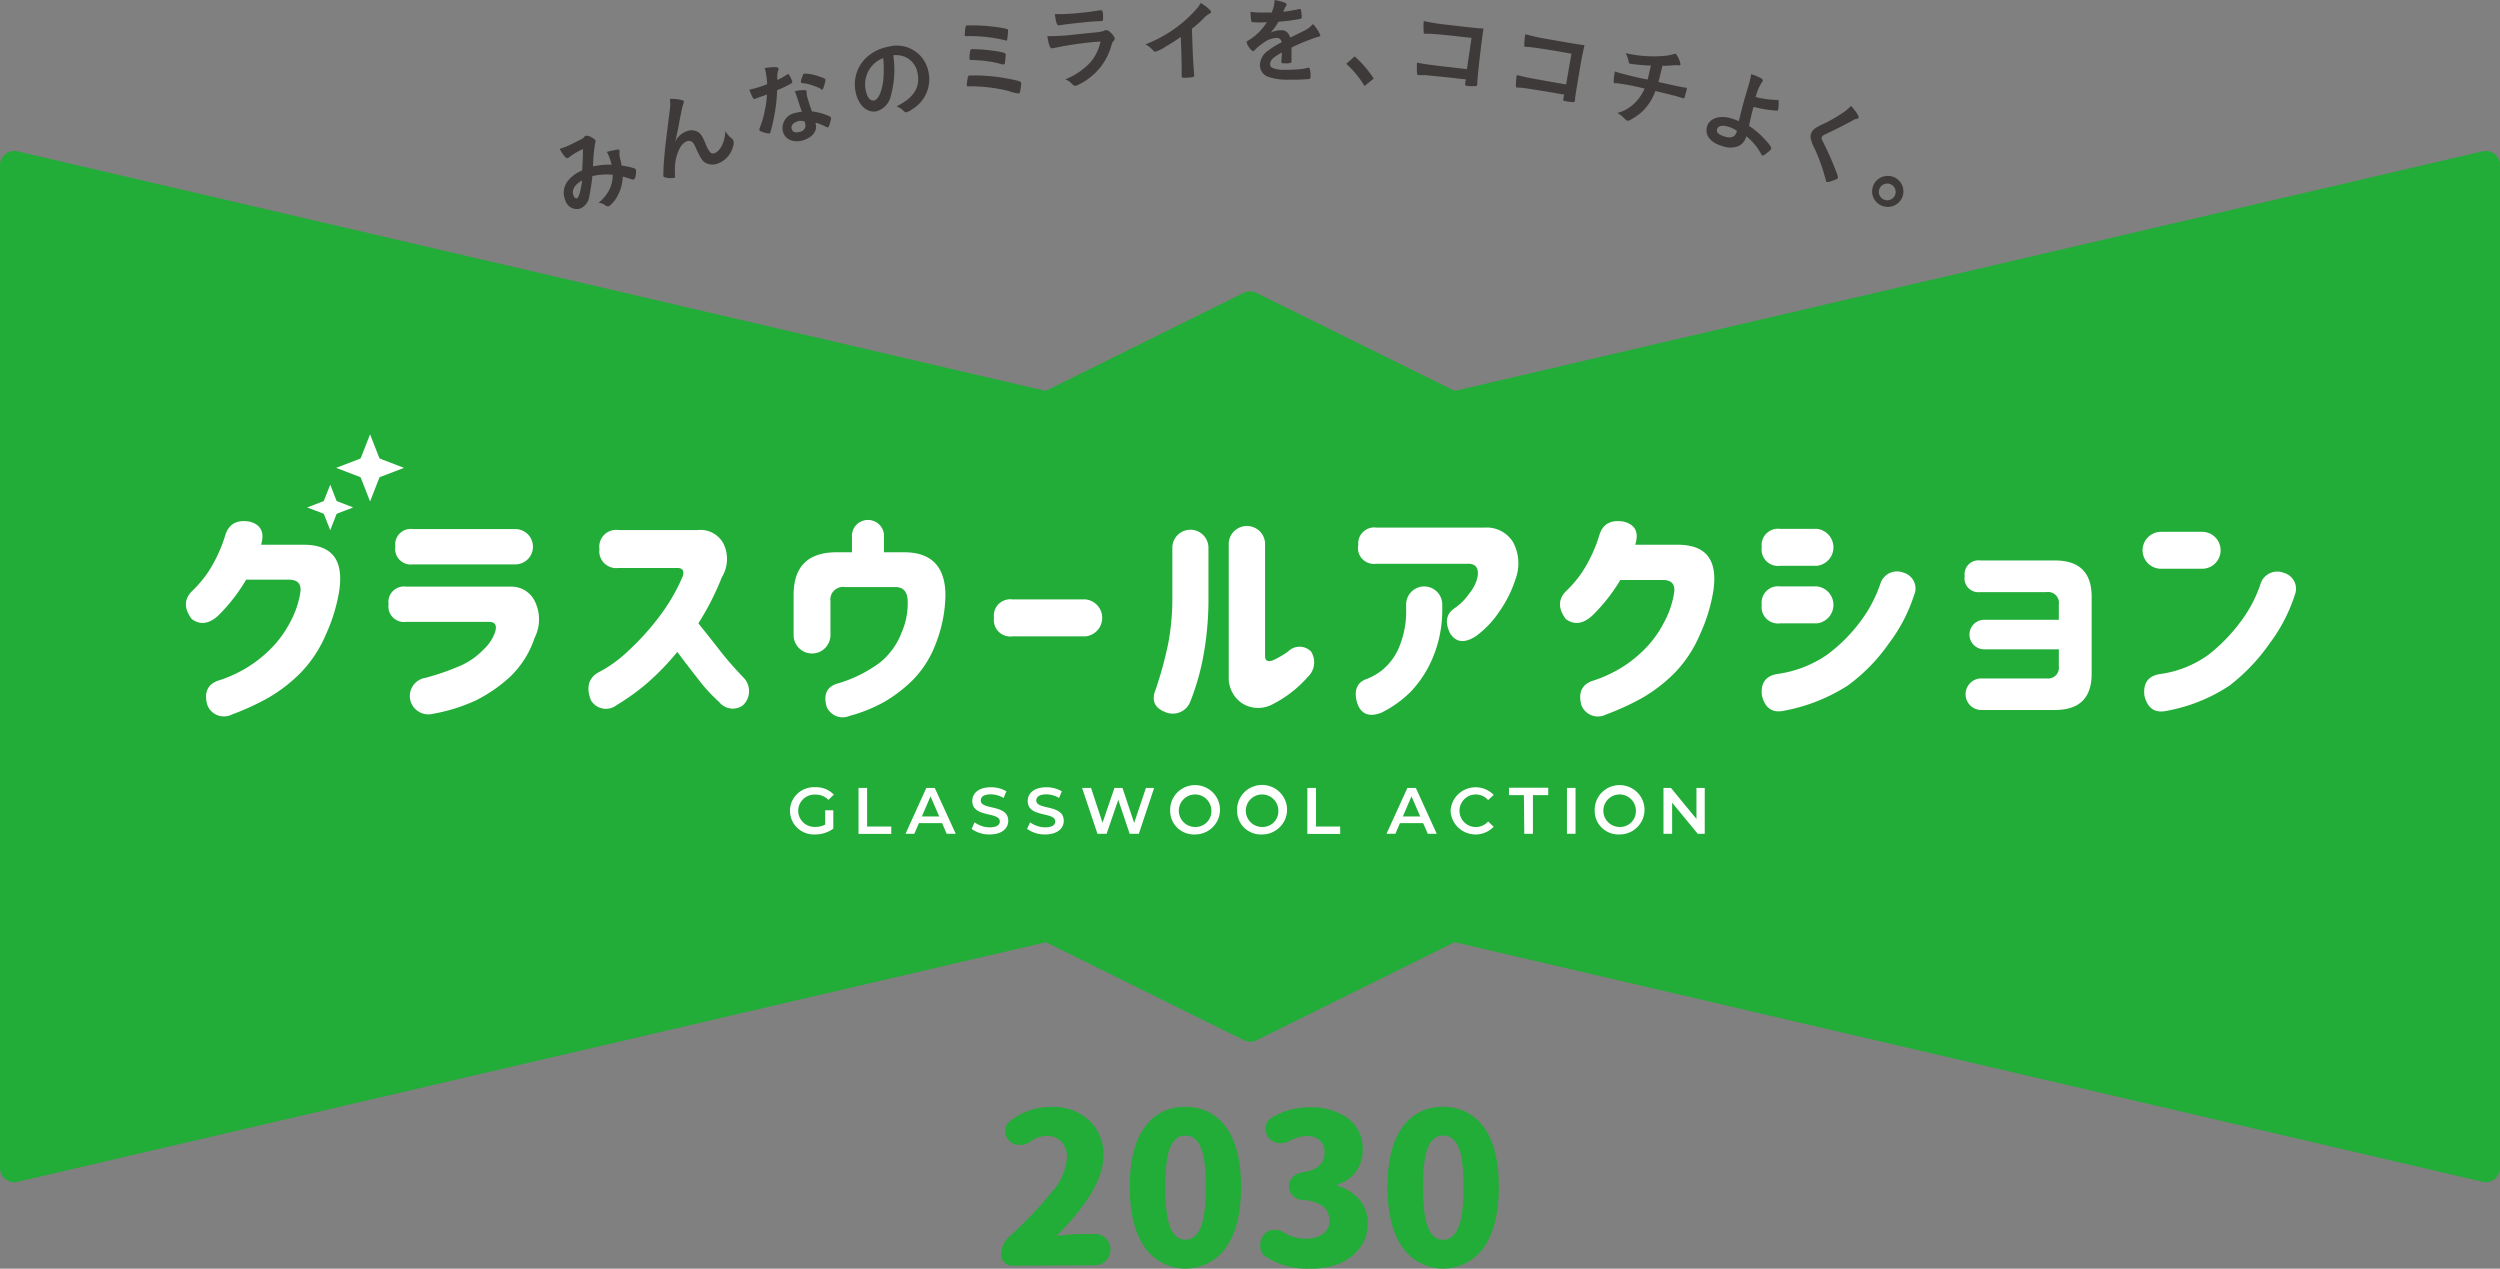 <svg xmlns="http://www.w3.org/2000/svg" width="670" height="340" viewBox="0 0 670 340">
  <rect x="0" y="0" width="670" height="340" fill="#808080" stroke="none"/>
  <g id="main04" transform="translate(-7413 -975)">
    <path id="パス_2868" data-name="パス 2868" d="M666.162,296.807a3.37,3.37,0,0,1-.88-.119l-275.445-64.2L336.779,258.76a3.852,3.852,0,0,1-3.419,0L280.3,232.492,4.7,296.708A3.747,3.747,0,0,1,1.459,296,3.748,3.748,0,0,1,0,293.026V24.223a3.818,3.818,0,0,1,4.7-3.682l275.525,64.2,53.058-26.269a3.852,3.852,0,0,1,3.419,0l53.138,26.269,275.445-64.2a3.848,3.848,0,0,1,3.259.713A3.807,3.807,0,0,1,670,24.223V293.006a3.84,3.84,0,0,1-3.839,3.8Z" transform="translate(7413 995.02)" fill="#22ac38"/>
    <path id="パス_2869" data-name="パス 2869" d="M45.072,76.884H56.427c7.6,0,10.8,3.959,9.6,12.293a45.73,45.73,0,0,1-3.638,11.877,33.47,33.47,0,0,1-6.957,10.393,41.774,41.774,0,0,1-8.556,6.533,68.051,68.051,0,0,1-9.556,4.375,4.78,4.78,0,0,1-3.909.229,4.714,4.714,0,0,1-2.748-2.763q-1.359-4.909,2.759-6.473a34.68,34.68,0,0,0,5.518-2.237,32.953,32.953,0,0,0,7.5-5.186,28.939,28.939,0,0,0,6.3-8.057,24.641,24.641,0,0,0,2.859-8.255c.3-2.2-.68-3.326-2.959-3.365H41.073a47.428,47.428,0,0,1-7.4,9.541Q29.9,99.313,26.5,96.8q-3.159-4.177,0-7.423a31.755,31.755,0,0,0,4.238-4.949,38.844,38.844,0,0,0,4.678-9.9q1.359-4.771,6.657-3.821Q46.551,71.935,45.072,76.884Z" transform="translate(7437.899 1044.107)" fill="#fff"/>
    <path id="パス_2870" data-name="パス 2870" d="M52.112,91.764a4.112,4.112,0,0,1,1.18-3.523,4.2,4.2,0,0,1,3.558-1.168H84.838A6.962,6.962,0,0,1,91.4,91.19a10.968,10.968,0,0,1-.16,9.64,25.465,25.465,0,0,1-6.777,10.61,40.2,40.2,0,0,1-8.856,6.077,46.491,46.491,0,0,1-11.535,3.623,5.01,5.01,0,0,1-4.94-1.419,4.893,4.893,0,0,1-1.035-4.989,4.967,4.967,0,0,1,3.976-3.232,66.141,66.141,0,0,0,9.856-3.484,19.978,19.978,0,0,0,5.858-4.315A11.17,11.17,0,0,0,80.7,99.128c.48-1.7,0-2.554-1.6-2.613H56.85a4.2,4.2,0,0,1-3.558-1.168,4.112,4.112,0,0,1-1.18-3.523Zm1.819-15.421a4.112,4.112,0,0,1,1.18-3.523,4.2,4.2,0,0,1,3.558-1.168H86.078a4.731,4.731,0,1,1,0,9.462H58.649a4.223,4.223,0,0,1-3.571-1.21,4.131,4.131,0,0,1-1.147-3.561Z" transform="translate(7465.024 1045.143)" fill="#fff"/>
    <path id="パス_2871" data-name="パス 2871" d="M81.828,76.85a4.447,4.447,0,0,1,1.277-3.8,4.546,4.546,0,0,1,3.841-1.264h21.211a6.953,6.953,0,0,1,6.937,3.7,9.421,9.421,0,0,1-.48,8.987,72.316,72.316,0,0,1-6.277,12.313c2,2.494,4,5.008,6,7.582a91.921,91.921,0,0,0,6.157,7.008,5.209,5.209,0,0,1-.2,7.364,4.628,4.628,0,0,1-6.4-.891,42.425,42.425,0,0,1-5.2-5.582c-2-2.554-4-5.147-6-7.819a69.587,69.587,0,0,1-8,8.294,59.815,59.815,0,0,1-8.237,5.939,4.664,4.664,0,0,1-6.917-1.287c-1.279-3.326-.7-5.78,1.779-7.344a34.279,34.279,0,0,0,8.117-5.78,69.226,69.226,0,0,0,8.357-9.2,50.519,50.519,0,0,0,6.337-10.848c.48-1.524,0-2.276-1.459-2.276H86.946a4.566,4.566,0,0,1-3.841-1.279,4.466,4.466,0,0,1-1.277-3.808Z" transform="translate(7491.825 1045.27)" fill="#fff"/>
    <path id="パス_2872" data-name="パス 2872" d="M122.023,79.057V74.94a4.244,4.244,0,0,1,2.055-3.927,4.335,4.335,0,0,1,4.466,0A4.244,4.244,0,0,1,130.6,74.94v4.117h5.458c7.337,0,11.015,3.959,11.015,11.541a36.995,36.995,0,0,1-2.559,12.887,27.892,27.892,0,0,1-6.157,9.779A38.42,38.42,0,0,1,130.6,119.2a39.728,39.728,0,0,1-9.156,3.682,4.7,4.7,0,0,1-6.157-2.3c-1.02-3.385,0-5.483,2.819-6.335a35.864,35.864,0,0,0,11.5-5.7,19.088,19.088,0,0,0,5.7-7.918,19.627,19.627,0,0,0,1.659-8.294c0-2.613-1.1-3.959-3.319-3.959H120.1a3.419,3.419,0,0,0-2.876.953,3.345,3.345,0,0,0-.962,2.848v9.066a4.938,4.938,0,0,1-9.876,0V90.479c0-7.621,3.858-11.422,11.535-11.422Z" transform="translate(7519.301 1043.954)" fill="#fff"/>
    <path id="パス_2873" data-name="パス 2873" d="M133.272,86.121a4.348,4.348,0,0,1,1.25-3.711,4.445,4.445,0,0,1,3.748-1.237h19.592a4.983,4.983,0,0,1,0,9.9H138.27a4.445,4.445,0,0,1-3.748-1.237,4.349,4.349,0,0,1-1.25-3.711Z" transform="translate(7546.117 1054.469)" fill="#fff"/>
    <path id="パス_2874" data-name="パス 2874" d="M155.214,114.934a102.859,102.859,0,0,0,3.379-12.471,65.566,65.566,0,0,0,1.06-12.154V77.046a4.838,4.838,0,0,1,9.676,0V90.309a83.8,83.8,0,0,1-1.579,16.866,64.468,64.468,0,0,1-3.3,11.125,4.971,4.971,0,0,1-2.726,2.806,5.043,5.043,0,0,1-3.932-.014C154.834,119.962,153.975,117.923,155.214,114.934Zm40.763-3.306a31.423,31.423,0,0,1-9.476,7.364,8.065,8.065,0,0,1-8.137-.257,8.17,8.17,0,0,1-3.6-7.107V76.353a4.817,4.817,0,0,1,2.339-4.439,4.919,4.919,0,0,1,5.057,0,4.817,4.817,0,0,1,2.339,4.439v29.693c0,1.307.78,1.683,2.179,1.128a24.4,24.4,0,0,0,4-2.336,4.328,4.328,0,0,1,6.137,0,5.346,5.346,0,0,1-.84,6.79Z" transform="translate(7567.536 1044.757)" fill="#fff"/>
    <path id="パス_2875" data-name="パス 2875" d="M184.251,112.172a15.5,15.5,0,0,0,4.7-2.633,15.848,15.848,0,0,0,4.3-5.76,25.316,25.316,0,0,0,2-10.63V92.059a4.838,4.838,0,0,1,9.676,0v1.465a32.935,32.935,0,0,1-2.679,13.124,30.079,30.079,0,0,1-5.678,8.69,29.639,29.639,0,0,1-8,5.741c-3.259,1.227-5.378.376-6.417-2.534C181.212,115.339,181.912,113.221,184.251,112.172Zm-1.8-35.909a4.231,4.231,0,0,1,1.222-3.615,4.325,4.325,0,0,1,3.656-1.2h28.908a8.279,8.279,0,0,1,7.7,3.959,12.007,12.007,0,0,1,.78,9.4,32.77,32.77,0,0,1-4.658,9.383,25.507,25.507,0,0,1-6.117,6.354q-4.558,2.969-6.917-.772c-1.419-2.87-1.06-5.068,1.02-6.592a15.577,15.577,0,0,0,4.2-4.177,10.191,10.191,0,0,0,2.179-4.553c.3-2.3-.62-3.385-2.759-3.306H187.25a4.325,4.325,0,0,1-3.656-1.2,4.23,4.23,0,0,1-1.222-3.615Z" transform="translate(7594.596 1044.947)" fill="#fff"/>
    <path id="パス_2876" data-name="パス 2876" d="M229.287,76.884h11.335c7.617,0,10.815,3.959,9.616,12.293a45.083,45.083,0,0,1-3.658,11.877,33.429,33.429,0,0,1-6.937,10.393,41.773,41.773,0,0,1-8.556,6.533,69.115,69.115,0,0,1-9.556,4.375,4.78,4.78,0,0,1-3.888.259,4.716,4.716,0,0,1-2.769-2.714q-1.34-4.909,2.759-6.473a33.893,33.893,0,0,0,5.5-2.237,32.112,32.112,0,0,0,7.5-5.186,28.639,28.639,0,0,0,6.237-8.057,24.64,24.64,0,0,0,2.859-8.255c.3-2.2-.68-3.326-2.959-3.365H225.308a47.436,47.436,0,0,1-7.437,9.462q-3.778,3.524-7.177,1.01-3.139-4.177,0-7.423a31.755,31.755,0,0,0,4.238-4.949,38.844,38.844,0,0,0,4.678-9.9q1.319-4.771,6.657-3.821Q230.866,71.935,229.287,76.884Z" transform="translate(7621.95 1044.107)" fill="#fff"/>
    <path id="パス_2877" data-name="パス 2877" d="M277,89.438a43.4,43.4,0,0,1-6.7,12.847,47.842,47.842,0,0,1-11.015,11.3,47.774,47.774,0,0,1-17.393,6.829c-2.939.534-4.818-.812-5.638-4.078-.42-3.326.94-5.285,4.1-5.82a30.805,30.805,0,0,0,13.334-5.147,42.552,42.552,0,0,0,8.8-8.73,35.968,35.968,0,0,0,5.558-10.492,4.629,4.629,0,0,1,2.464-2.7,4.7,4.7,0,0,1,3.674-.091,4.446,4.446,0,0,1,2.816,2.4,4.375,4.375,0,0,1,0,3.678Zm-40.8-12.867a4.348,4.348,0,0,1,1.25-3.711,4.445,4.445,0,0,1,3.748-1.237h9.8a4.983,4.983,0,0,1,0,9.9h-9.8a4.445,4.445,0,0,1-3.748-1.237A4.348,4.348,0,0,1,236.192,76.571Zm0,15.421a4.348,4.348,0,0,1,1.25-3.711,4.445,4.445,0,0,1,3.748-1.237h9.8a4.983,4.983,0,0,1,0,9.9h-9.8a4.445,4.445,0,0,1-3.748-1.237A4.348,4.348,0,0,1,236.192,91.991Z" transform="translate(7648.951 1045.114)" fill="#fff"/>
    <path id="パス_2878" data-name="パス 2878" d="M263.405,80.094a3.679,3.679,0,0,1,1.05-3.142,3.761,3.761,0,0,1,3.168-1.055h19.992q9.8,0,9.816,9.72v20.627q0,9.72-9.816,9.72H267.624a4.234,4.234,0,0,1,0-8.453h17.753a2.916,2.916,0,0,0,2.435-.815,2.853,2.853,0,0,0,.823-2.411V99.712H268.643a3.959,3.959,0,1,1,0-7.918h19.992V87.6a2.853,2.853,0,0,0-.829-2.42,2.917,2.917,0,0,0-2.449-.806H267.6a3.761,3.761,0,0,1-3.191-1.087,3.678,3.678,0,0,1-1.007-3.189Z" transform="translate(7676.134 1049.31)" fill="#fff"/>
    <path id="パス_2879" data-name="パス 2879" d="M292.2,72h11.015a4.949,4.949,0,1,1,0,9.9H292.2a4.949,4.949,0,1,1,0-9.9ZM328,89.064a43.89,43.89,0,0,1-6.7,12.847,50.726,50.726,0,0,1-10.755,11.3,45.115,45.115,0,0,1-17.153,6.829c-2.939.534-4.818-.812-5.638-4.078-.42-3.326.94-5.285,4-5.82A28.79,28.79,0,0,0,304.833,105a45.737,45.737,0,0,0,8.556-8.73,35.511,35.511,0,0,0,5.538-10.492,4.649,4.649,0,0,1,2.475-2.7,4.721,4.721,0,0,1,3.682-.09,4.467,4.467,0,0,1,2.849,2.36,4.395,4.395,0,0,1,.07,3.677Z" transform="translate(7699.96 1045.527)" fill="#fff"/>
    <path id="パス_2880" data-name="パス 2880" d="M41.18,69.875,47.357,67.5v4.731Z" transform="translate(7454.146 1041.119)" fill="#fff"/>
    <path id="パス_2881" data-name="パス 2881" d="M50.427,69.875,44.27,67.5v4.731Z" transform="translate(7457.233 1041.119)" fill="#fff"/>
    <path id="パス_2882" data-name="パス 2882" d="M45.469,74.8l-2.4-6.1h4.778Z" transform="translate(7456.034 1042.295)" fill="#fff"/>
    <path id="パス_2883" data-name="パス 2883" d="M45.469,65.61l-2.4,6.117h4.778Z" transform="translate(7456.034 1039.268)" fill="#fff"/>
    <path id="パス_2884" data-name="パス 2884" d="M45.06,65.064l9.1-3.484v6.968Z" transform="translate(7458.022 1035.321)" fill="#fff"/>
    <path id="パス_2885" data-name="パス 2885" d="M58.706,65.064l-9.1-3.484v6.968Z" transform="translate(7462.568 1035.321)" fill="#fff"/>
    <path id="パス_2886" data-name="パス 2886" d="M51.369,72.347,47.85,63.34h7.037Z" transform="translate(7460.81 1037.045)" fill="#fff"/>
    <path id="パス_2887" data-name="パス 2887" d="M51.369,58.8,47.85,67.787h7.037Z" transform="translate(7460.81 1032.597)" fill="#fff"/>
    <path id="パス_2888" data-name="パス 2888" d="M115.335,112.761h2.179v4.909a8.05,8.05,0,0,1-4.858,1.564,6.414,6.414,0,0,1-5.837-3.056,6.281,6.281,0,0,1,0-6.538,6.414,6.414,0,0,1,5.837-3.056,6.511,6.511,0,0,1,5,1.98l-1.459,1.405a4.621,4.621,0,0,0-3.419-1.405,4.39,4.39,0,0,0-4.037,2.074,4.3,4.3,0,0,0,0,4.5,4.39,4.39,0,0,0,4.037,2.074,5.118,5.118,0,0,0,2.559-.633Z" transform="translate(7518.813 1079.395)" fill="#fff"/>
    <path id="パス_2889" data-name="パス 2889" d="M115.09,106.67h2.3v10.353h6.477V119H115.09Z" transform="translate(7527.994 1079.488)" fill="#fff"/>
    <path id="パス_2890" data-name="パス 2890" d="M131.186,116.112h-6.2l-1.239,2.851H121.39l5.578-12.293h2.259l5.618,12.293h-2.419Zm-.76-1.782-2.339-5.384-2.319,5.384Z" transform="translate(7534.289 1079.488)" fill="#fff"/>
    <path id="パス_2891" data-name="パス 2891" d="M130.25,117.745l.8-1.762a6.962,6.962,0,0,0,4,1.346c2,0,2.759-.693,2.759-1.6,0-2.653-7.377-.911-7.377-5.464,0-1.98,1.6-3.682,5-3.682a8.058,8.058,0,0,1,4.138,1.089l-.74,1.782a6.908,6.908,0,0,0-3.419-.97c-2,0-2.7.732-2.7,1.663,0,2.613,7.357.911,7.357,5.424,0,1.98-1.6,3.662-5.018,3.662a8.052,8.052,0,0,1-4.8-1.485Z" transform="translate(7543.141 1079.4)" fill="#fff"/>
    <path id="パス_2892" data-name="パス 2892" d="M137.69,117.745l.8-1.762a7.022,7.022,0,0,0,4,1.346c2,0,2.739-.693,2.739-1.6,0-2.653-7.377-.911-7.377-5.464,0-1.98,1.6-3.682,5-3.682a8.058,8.058,0,0,1,4.138,1.089l-.74,1.782a6.807,6.807,0,0,0-3.419-.97c-1.9,0-2.679.732-2.679,1.663,0,2.613,7.357.911,7.357,5.424,0,1.98-1.619,3.662-5.018,3.662a8.051,8.051,0,0,1-4.8-1.485Z" transform="translate(7550.575 1079.4)" fill="#fff"/>
    <path id="パス_2893" data-name="パス 2893" d="M164.372,106.67l-4.1,12.293h-2.459l-3.059-9.106-3.119,9.106h-2.459L145.06,106.67h2.4l3.079,9.343,3.2-9.343h2.139l3.139,9.383,3.159-9.383Z" transform="translate(7557.939 1079.488)" fill="#fff"/>
    <path id="パス_2894" data-name="パス 2894" d="M156.873,113.179a6.606,6.606,0,0,1,3.922-6.3,6.727,6.727,0,0,1,7.369,1.251,6.566,6.566,0,0,1,1.578,7.236,6.677,6.677,0,0,1-6.191,4.15,6.394,6.394,0,0,1-4.718-1.742,6.265,6.265,0,0,1-1.959-4.593Zm11.035,0a4.358,4.358,0,1,0-4.358,4.335,4.261,4.261,0,0,0,3.126-1.234,4.175,4.175,0,0,0,1.232-3.1Z" transform="translate(7569.736 1079.116)" fill="#fff"/>
    <path id="パス_2895" data-name="パス 2895" d="M165.843,113.2a6.625,6.625,0,0,1,3.92-6.334,6.747,6.747,0,0,1,7.4,1.242,6.585,6.585,0,0,1,1.592,7.26,6.7,6.7,0,0,1-6.211,4.167,6.394,6.394,0,0,1-4.731-1.734,6.265,6.265,0,0,1-1.966-4.6Zm11.055,0a4.358,4.358,0,1,0-4.358,4.335,4.261,4.261,0,0,0,3.126-1.234,4.175,4.175,0,0,0,1.232-3.1Z" transform="translate(7578.698 1079.096)" fill="#fff"/>
    <path id="パス_2896" data-name="パス 2896" d="M175.26,106.67h2.319v10.353h6.477V119h-8.8Z" transform="translate(7588.114 1079.488)" fill="#fff"/>
    <path id="パス_2897" data-name="パス 2897" d="M195.686,116.112h-6.217l-1.219,2.851H185.87l5.6-12.293h2.259l5.6,12.293h-2.4Zm-.78-1.782-2.339-5.384-2.319,5.384Z" transform="translate(7598.715 1079.488)" fill="#fff"/>
    <path id="パス_2898" data-name="パス 2898" d="M194.46,112.889A6.658,6.658,0,0,1,198.826,107a6.764,6.764,0,0,1,7.189,1.629l-1.5,1.386a4.368,4.368,0,1,0-5.314,6.739,4.408,4.408,0,0,0,5.314-1l1.5,1.405a6.744,6.744,0,0,1-7.208,1.653,6.638,6.638,0,0,1-4.347-5.929Z" transform="translate(7607.297 1079.406)" fill="#fff"/>
    <path id="パス_2899" data-name="パス 2899" d="M206.288,108.63h-4v-1.98h10.516v1.98h-4.1v10.353h-2.319Z" transform="translate(7615.121 1079.469)" fill="#fff"/>
    <path id="パス_2900" data-name="パス 2900" d="M210.06,106.67h2.3v12.293h-2.3Z" transform="translate(7622.885 1079.488)" fill="#fff"/>
    <path id="パス_2901" data-name="パス 2901" d="M213.783,113.179a6.606,6.606,0,0,1,3.922-6.3,6.727,6.727,0,0,1,7.369,1.251,6.566,6.566,0,0,1,1.578,7.236,6.677,6.677,0,0,1-6.191,4.15,6.394,6.394,0,0,1-4.718-1.742,6.265,6.265,0,0,1-1.959-4.593Zm11.035,0a4.358,4.358,0,1,0-4.358,4.335,4.261,4.261,0,0,0,3.126-1.234,4.175,4.175,0,0,0,1.232-3.1Z" transform="translate(7626.599 1079.116)" fill="#fff"/>
    <path id="パス_2902" data-name="パス 2902" d="M234.055,106.67v12.293h-1.879l-6.857-8.334v8.334H223V106.67h2l6.837,8.314V106.67Z" transform="translate(7635.813 1079.488)" fill="#fff"/>
    <path id="パス_2903" data-name="パス 2903" d="M137.08,192.426a2.924,2.924,0,0,1-2.859-2.831,6.362,6.362,0,0,1,2-4.83,104.361,104.361,0,0,0,11.615-12.154,15.585,15.585,0,0,0,4-9.027,6.215,6.215,0,0,0-1.459-4.395,5.286,5.286,0,0,0-4-1.544,7.363,7.363,0,0,0-4.278,1.485,5.072,5.072,0,0,1-2.939.93,4.021,4.021,0,0,1-2.719-1.029,3.645,3.645,0,0,1-1.16-2.712,3.117,3.117,0,0,1,1.279-2.613,17.32,17.32,0,0,1,11.2-3.84,14.077,14.077,0,0,1,10,3.583,12.428,12.428,0,0,1,3.858,9.522q0,8.789-12.355,21.241v.2c0,.1.12.119.2,0a51.852,51.852,0,0,1,6.317-.495h3.539a4.139,4.139,0,0,1,2.979,1.227,4.246,4.246,0,0,1,0,5.939,4.139,4.139,0,0,1-2.979,1.227Z" transform="translate(7547.106 1121.789)" fill="#22ac38"/>
    <path id="パス_2904" data-name="パス 2904" d="M151.45,171.311q0-10.551,4-15.995a12.8,12.8,0,0,1,10.875-5.464,12.975,12.975,0,0,1,10.955,5.5q4,5.523,4,15.955t-4,16.213a13.309,13.309,0,0,1-21.811,0Q151.45,181.822,151.45,171.311Zm20.391,0a48.322,48.322,0,0,0-.42-6.948,12.752,12.752,0,0,0-1.22-4.256,5.34,5.34,0,0,0-1.719-1.98,4.028,4.028,0,0,0-2.139-.574,3.868,3.868,0,0,0-2.1.574,5.278,5.278,0,0,0-1.659,1.98,13.32,13.32,0,0,0-1.2,4.256,48.323,48.323,0,0,0-.42,6.948,49.716,49.716,0,0,0,.42,7.027,15.81,15.81,0,0,0,1.16,4.355,5.372,5.372,0,0,0,1.679,2.138,3.89,3.89,0,0,0,4.258,0,5.791,5.791,0,0,0,1.719-2.138,13.751,13.751,0,0,0,1.219-4.355,49.717,49.717,0,0,0,.42-7.027Z" transform="translate(7564.323 1121.782)" fill="#22ac38"/>
    <path id="パス_2905" data-name="パス 2905" d="M182.015,193.156a20.139,20.139,0,0,1-11.575-3.187,3.416,3.416,0,0,1-1.5-2.692V186.9a4.406,4.406,0,0,1,.94-2.752,3.287,3.287,0,0,1,2.5-1.366h.54a4.349,4.349,0,0,1,2.4.713,10.773,10.773,0,0,0,5.638,1.643,8.058,8.058,0,0,0,4.738-1.227,4.045,4.045,0,0,0,1.759-3.543,4.845,4.845,0,0,0-1.559-3.84,10.367,10.367,0,0,0-5.718-1.762,3.774,3.774,0,0,1-2.479-1.148,3.389,3.389,0,0,1-1.06-2.494,3.427,3.427,0,0,1,1.02-2.494,4.514,4.514,0,0,1,2.519-1.267c4-.554,6-2.3,6-5.266a4.251,4.251,0,0,0-1.219-3.286,5.03,5.03,0,0,0-3.6-1.168,8.52,8.52,0,0,0-4.258,1.168,5.055,5.055,0,0,1-2.559.713,2.687,2.687,0,0,1-.56,0,4.012,4.012,0,0,1-2.719-1.366,3.935,3.935,0,0,1-.88-2.415v-.495a3.065,3.065,0,0,1,1.559-2.474,18.829,18.829,0,0,1,10-2.851,16.894,16.894,0,0,1,10.556,2.989,10.114,10.114,0,0,1,3.9,8.532,9.412,9.412,0,0,1-6.7,9.165.2.2,0,0,0-.12.2.178.178,0,0,0,.12.178,12.009,12.009,0,0,1,5.838,3.682,9.58,9.58,0,0,1,2.2,6.414,10.56,10.56,0,0,1-2.159,6.612,12.784,12.784,0,0,1-5.658,4.2,20.716,20.716,0,0,1-7.9,1.267Z" transform="translate(7581.799 1121.832)" fill="#22ac38"/>
    <path id="パス_2906" data-name="パス 2906" d="M186,171.311q0-10.551,4-15.995a12.8,12.8,0,0,1,10.875-5.464,12.975,12.975,0,0,1,10.955,5.5c2.719,3.682,4,9.007,4,15.955s-1.339,12.432-4,16.213a13.309,13.309,0,0,1-21.811,0Q186,181.822,186,171.311Zm20.391,0a48.322,48.322,0,0,0-.42-6.948,12.752,12.752,0,0,0-1.22-4.256,5.539,5.539,0,0,0-1.719-1.98,4.028,4.028,0,0,0-2.139-.574,3.868,3.868,0,0,0-2.1.574,5.279,5.279,0,0,0-1.659,1.98,13.32,13.32,0,0,0-1.2,4.256,48.323,48.323,0,0,0-.42,6.948,49.72,49.72,0,0,0,.42,7.027,15.144,15.144,0,0,0,1.16,4.355,5.372,5.372,0,0,0,1.679,2.138,3.664,3.664,0,0,0,2.119.633,3.725,3.725,0,0,0,2.139-.633,5.949,5.949,0,0,0,1.719-2.138,13.752,13.752,0,0,0,1.219-4.355,49.712,49.712,0,0,0,.4-7.027Z" transform="translate(7598.845 1121.782)" fill="#22ac38"/>
    <path id="パス_2907" data-name="パス 2907" d="M83.786,29.192a53.791,53.791,0,0,1-.8,5.325,4.236,4.236,0,0,1-2.279,3.306,3.207,3.207,0,0,1-2.578-.169,3.153,3.153,0,0,1-1.6-2.009,5.047,5.047,0,0,1,.72-5.186,9.527,9.527,0,0,1,3.579-2.692l.22-.1c.16-2.851.2-3.6.22-5.7a17.788,17.788,0,0,0-4,2.4h-.14c-.4.178-1.259-.851-2.1-2.514a9.423,9.423,0,0,0,1.659-.534c.78-.317,2-.93,3.419-1.643s1.259-.673,1.479-.97a1.256,1.256,0,0,1,.36-.317,2.537,2.537,0,0,1,1.659.455,3.336,3.336,0,0,1,1.04.772,2.288,2.288,0,0,1-.12.772,41.977,41.977,0,0,0-.56,6.2,21.153,21.153,0,0,1,5-.455,21.9,21.9,0,0,0-.8-2.435,9.171,9.171,0,0,0-.5-.99c1.04-.277,2-.475,2.659-.594s.64,0,.72.178a1.294,1.294,0,0,1,0,.673A5.884,5.884,0,0,0,91.3,24.8c.14.495.2.851.34,1.564a21.975,21.975,0,0,1,3.419.752.7.7,0,0,1,.34.277c.26.633,0,2.514-.52,2.692a.868.868,0,0,1-.48,0c-.86-.3-1.879-.614-2.479-.752a10.98,10.98,0,0,1-1.259,4.909,8.525,8.525,0,0,1-2.379,3.009,1.251,1.251,0,0,1-.66,0,5.646,5.646,0,0,1-.58-.356,2.677,2.677,0,0,0-1.619-.515,11.269,11.269,0,0,0,2.9-3.484,9.09,9.09,0,0,0,.92-4.058,16.9,16.9,0,0,0-5.458.356Zm-5.018,5.285c.24.534.58.792.94.653s.94-1.7,1.339-4.751C78.968,31.488,78.149,33.013,78.768,34.478Z" transform="translate(7487.967 993)" fill="#3e3a39"/>
    <path id="パス_2908" data-name="パス 2908" d="M93.861,13.733a.529.529,0,0,1,.56.337c.04.158,0,.2-.16.713a12.467,12.467,0,0,0-.4,1.564c-.48,2.336-.48,2.336-.72,3.662s-.44,2.217-.54,2.653a6.891,6.891,0,0,0-.16.831,10.643,10.643,0,0,1-.38,1.524,5.358,5.358,0,0,1,3.3-3.009,3.306,3.306,0,0,1,2.959.337c.72.475,1.08,1.029,2,3.227a7.9,7.9,0,0,0,1.219,2.178,1.027,1.027,0,0,0,1.1.2c1.6-.554,2.839-3.147,2.9-5.939a6.869,6.869,0,0,0,1.719,1.98,1.426,1.426,0,0,1,.46.633,2.275,2.275,0,0,1,0,1.148,6.689,6.689,0,0,1-4.238,4.969,4.033,4.033,0,0,1-3.419-.3c-.7-.475-1.219-1.267-2.219-3.464-.64-1.445-.94-1.98-1.4-2.178a1.553,1.553,0,0,0-1.3,0c-1.539.534-2.839,3.306-3.079,6.453a24.181,24.181,0,0,0,0,2.692c0,.376,0,.554-.2.614a5.429,5.429,0,0,1-2.539-.158.352.352,0,0,1-.36-.277,2.823,2.823,0,0,1,0-1.01V32c.32-4.612.32-4.612,1.719-15.836a10.292,10.292,0,0,0,0-2.771,10.353,10.353,0,0,1,3.179.337Z" transform="translate(7501.843 988.11)" fill="#3e3a39"/>
    <path id="パス_2909" data-name="パス 2909" d="M103.1,17.168l-.96.337-.26.1a.416.416,0,0,1-.44-.2,13.154,13.154,0,0,1-.98-2.257l1.819-.475a29.887,29.887,0,0,0,2.939-1.01,19.143,19.143,0,0,0-.64-4.335c2.559-.356,3.519-.317,3.658.119s0,.218-.18.871a8.508,8.508,0,0,0-.1,2.2,16.038,16.038,0,0,0,2.5-1.386,1.424,1.424,0,0,1,.34-.178c.18,0,.26,0,.6.713a7.622,7.622,0,0,1,.56,1.287c0,.3,0,.356-.56.673a32.366,32.366,0,0,1-3.5,1.643,43.885,43.885,0,0,1-.8,7.008,34.335,34.335,0,0,1-.96,4.078.5.5,0,0,1-.36.515,5.058,5.058,0,0,1-2-.495c-.46-.139-.6-.238-.64-.416s0-.317.2-.831a25.087,25.087,0,0,0,1.279-4.553,27.023,27.023,0,0,0,.56-4.157Zm11.735,11.541c-2.619.732-4.778-.2-5.378-2.316a4.083,4.083,0,0,1,.533-3.183,4.159,4.159,0,0,1,2.686-1.826,11.838,11.838,0,0,1,1.859-.337c-.42-1.109-.54-1.564-1.259-3.722-.14-.455-.36-1.069-.62-1.8a12.11,12.11,0,0,1,2.739-.277.439.439,0,0,1,.4.3v.4a5.75,5.75,0,0,0,.28,1.524c.24.871.74,2.356,1.14,3.484a15.294,15.294,0,0,1,4.158,1.069c.64.257.9.416.96.614s0,.475-.36,1.722c-.16.554-.32.831-.48.871s-.14,0-.98-.376a10.862,10.862,0,0,0-2.379-.891C118.832,26.076,117.533,27.838,114.834,28.709Zm-1.5-5.048c-1.14.317-1.779,1.069-1.539,1.98s1.08,1.089,2.159.792a1.78,1.78,0,0,0,1.308-.875,1.746,1.746,0,0,0,.091-1.56,1.475,1.475,0,0,0-.14-.376,4.441,4.441,0,0,0-1.879-.059Zm7.037-9.2c-.16.475-.28.633-.44.673a.5.5,0,0,1-.4-.277,15.748,15.748,0,0,0-2.819-1.089,9.78,9.78,0,0,0-1.859-.376c-.38,0-.52-.1-.58-.3a2.454,2.454,0,0,1,.22-1.049c.34-.99.44-1.168.66-1.227a12.422,12.422,0,0,1,4,.772c1.22.4,1.619.594,1.7.851a6.461,6.461,0,0,1-.48,1.92Z" transform="translate(7513.376 983.903)" fill="#3e3a39"/>
    <path id="パス_2910" data-name="パス 2910" d="M124.2,19.806a5.446,5.446,0,0,1-3.738,3.959c-2.519.554-4.858-1.524-5.6-4.929a9.842,9.842,0,0,1,3.339-9.9,11.808,11.808,0,0,1,5.418-2.474,8.67,8.67,0,0,1,6.712.957,8.515,8.515,0,0,1,3.923,5.477A9.323,9.323,0,0,1,130.1,23.152a6.016,6.016,0,0,1-1.639.891c-.28,0-.42,0-.84-.4a5.524,5.524,0,0,0-1.859-1.188c4.718-2.336,6.457-5.147,5.618-9.047A5.791,5.791,0,0,0,128,9.176a6.516,6.516,0,0,0-3.1-.416A26.412,26.412,0,0,1,124.2,19.806Zm-5.358-7.76a7.6,7.6,0,0,0-1.3,6.236c.4,1.861,1.239,2.811,2.259,2.593s2-2.178,2.4-5.246a31.166,31.166,0,0,0,0-6.1,7.37,7.37,0,0,0-3.359,2.514Z" transform="translate(7527.499 981.046)" fill="#3e3a39"/>
    <path id="パス_2911" data-name="パス 2911" d="M140.025,7.4a38.871,38.871,0,0,0-5.058-.871,40.8,40.8,0,0,0-5.058-.218c-.38,0-.54,0-.58-.3a13.545,13.545,0,0,1,.22-2.178.438.438,0,0,1,.42-.4h1.04a48.142,48.142,0,0,1,8.177.653c1.539.277,1.7.337,1.759.633a16.074,16.074,0,0,1-.22,2.336c-.08.574-.16.416-.36.455a.966.966,0,0,1-.34-.119Zm-6.7,9.462a50.572,50.572,0,0,1,8.536,1.029c2.179.455,2.559.614,2.6.95a9.669,9.669,0,0,1-.28,2.178c0,.475-.22.633-.44.673a13.059,13.059,0,0,1-2.8-.713,42.579,42.579,0,0,0-10-1.208c-.94,0-1.02,0-1.06-.257a9.082,9.082,0,0,1,.28-2.079.509.509,0,0,1,.46-.574Zm5.338-6.374c1.319.277,1.579.4,1.639.752a14.673,14.673,0,0,1-.22,2.237c0,.3-.14.376-.34.4a.646.646,0,0,1-.4,0,28.223,28.223,0,0,0-3.359-.752,37.16,37.16,0,0,0-4.838-.416c-.42,0-.5,0-.54-.3a9.57,9.57,0,0,1,.24-2.336.439.439,0,0,1,.36-.277,47.129,47.129,0,0,1,7.457.693Z" transform="translate(7542.222 978.369)" fill="#3e3a39"/>
    <path id="パス_2912" data-name="パス 2912" d="M141.859,11.585h-.2c-.54,0-.84-.772-1.259-3.266a54.363,54.363,0,0,0,7.537-.455c4.938-.495,6.277-.614,6.737-.713a3.6,3.6,0,0,0,.92-.277,1.167,1.167,0,0,1,.46-.158,1.446,1.446,0,0,1,1.12.495,4.183,4.183,0,0,1,1.279,1.623.974.974,0,0,1-.34.831c-.34.356-.28.416-.64,1.5a16.228,16.228,0,0,1-5.678,8.275,15.446,15.446,0,0,1-3.778,2.217c-.36,0-.56-.1-1.04-.554a4.459,4.459,0,0,0-1.759-1.208,18.2,18.2,0,0,0,6.817-4.652,12.458,12.458,0,0,0,2.619-5.483,89.344,89.344,0,0,0-12.795,1.821ZM149.076,2.1c2.579-.257,2.579-.257,5.4-.713h.3c.32,0,.46.2.56.93v.812c0,.871,0,1.128-.32,1.168h-.52c-.46,0-2.319.139-3.1.2-3.7.376-6.337.673-7.777.93h-.02c-.64,0-.78-.3-1.2-3.009a52.489,52.489,0,0,0,6.677-.317Z" transform="translate(7553.283 976.362)" fill="#3e3a39"/>
    <path id="パス_2913" data-name="パス 2913" d="M166.195,12.634c.12,3.088.26,5.365.42,7.027v.178c0,.02,0,.376-.32.416a18.329,18.329,0,0,1-2.179.2c-.76,0-.84,0-.86-.436V19.9c0-1.267,0-4.058-.12-7.166l-.12-3.227a44.692,44.692,0,0,1-3.838,2.455,11.015,11.015,0,0,1-2.939,1.5.6.6,0,0,1-.52-.238,9.338,9.338,0,0,0-2.159-1.742,34.1,34.1,0,0,0,7.057-3.662,33.871,33.871,0,0,0,6.977-6.236A7.236,7.236,0,0,0,168.354.4c1.6.97,2.759,1.98,2.779,2.435,0,.139,0,.277-.38.4a7.063,7.063,0,0,0-1.739,1.405,23.952,23.952,0,0,1-3.019,2.653Z" transform="translate(7566.432 975.392)" fill="#3e3a39"/>
    <path id="パス_2914" data-name="パス 2914" d="M176.636,14.035c-2.5,1.366-3.2,2.079-3.219,3.147a1.027,1.027,0,0,0,.52.97,7.6,7.6,0,0,0,3.319.554,36.925,36.925,0,0,0,4.478-.2,9.05,9.05,0,0,0,1.819-.356h.12a.419.419,0,0,1,.38.3,8.823,8.823,0,0,1,.2,2.138.511.511,0,0,1-.1.4.521.521,0,0,1-.359.2,49.341,49.341,0,0,1-5.178.158,15.817,15.817,0,0,1-5.818-.792,3.284,3.284,0,0,1-2.1-3.286,4.742,4.742,0,0,1,2.179-3.7,19.886,19.886,0,0,1,3.639-2.217c-.18-.812-.54-1.168-1.319-1.188a6.036,6.036,0,0,0-3.279,1.109,19.046,19.046,0,0,0-2.119,1.643c-.76.752-.82.812-1.02.792a3.482,3.482,0,0,1-1.279-1.445,2.52,2.52,0,0,1-.38-.911c0-.218,0-.277.66-.633a14.918,14.918,0,0,0,4.758-4.771,21.728,21.728,0,0,1-3.639,0c-.38,0-.46,0-.56-.495a16.776,16.776,0,0,1-.18-2.3,14.392,14.392,0,0,0,2.519.2h3.159A9.5,9.5,0,0,0,174.617,0c2.2.416,3.219.792,3.219,1.208a.827.827,0,0,1-.12.3c-.18.317-.38.713-.72,1.465a.451.451,0,0,0,0,.178c1.419-.178,2.659-.4,3.539-.574a3.428,3.428,0,0,1,.8-.158.3.3,0,0,1,.34.218,14.388,14.388,0,0,1,.22,1.98c0,.257-.12.376-.44.455a52.912,52.912,0,0,1-5.818.752,14.967,14.967,0,0,1-2.1,2.93A6.551,6.551,0,0,1,176.5,8.1c1.12,0,1.859.673,2.319,1.98l4-1.98a7.742,7.742,0,0,0,2.059-1.663,9.354,9.354,0,0,1,2,3.048c0,.139,0,.238-.42.317a50.023,50.023,0,0,0-7.317,2.95v3.543c0,.3,0,.436-.18.515a3.673,3.673,0,0,1-1.539.158c-.84,0-1,0-.98-.475v-.1c0-.713.1-1.643.12-2.237Z" transform="translate(7579.98 975)" fill="#3e3a39"/>
    <path id="パス_2915" data-name="パス 2915" d="M182.729,7.64a28.463,28.463,0,0,1,5.118,5.939l-2.479,1.98a26.005,26.005,0,0,0-4.9-5.939Z" transform="translate(7593.319 982.484)" fill="#3e3a39"/>
    <path id="パス_2916" data-name="パス 2916" d="M204.594,7.363l-2.259-.257c-4.518-.534-9.116-.93-9.756-.851h-.52c-.26-.119-.26-.139-.28-.337a19.341,19.341,0,0,1,0-3.068,54.068,54.068,0,0,0,6.577,1.029c6.457.752,6.977.812,9.436.99-.36,2.356-.52,3.722-1,7.74-.18,1.425-.62,5.721-.66,6.592a4.259,4.259,0,0,1,0,.515.524.524,0,0,1-.32.554,12.113,12.113,0,0,1-2,0c-.98-.119-.98-.119-.92-.693l.16-1.089-1.2-.139-1.239-.139c-2.719-.317-7.657-.792-8.616-.871H190.34c-.26,0-.36-.139-.36-.653a22.587,22.587,0,0,1,0-2.692c1.639.337,3.259.574,7.157,1.029l6.217.713Z" transform="translate(7602.781 977.792)" fill="#3e3a39"/>
    <path id="パス_2917" data-name="パス 2917" d="M218.105,9.856l-2.239-.4c-4.478-.792-9.056-1.465-9.7-1.425h-.44c-.26-.119-.24-.158-.26-.356a19.023,19.023,0,0,1,.28-3.049,54.1,54.1,0,0,0,6.5,1.405c6.4,1.128,6.917,1.227,9.356,1.544-.5,2.316-.82,3.722-1.459,7.681-.26,1.405-.96,5.662-1.06,6.533v.495a.827.827,0,0,1-.36.554,13.038,13.038,0,0,1-1.9-.2c-.98-.178-.98-.178-.88-.752l.22-1.069-1.2-.2-1.219-.218c-2.7-.475-7.6-1.247-8.556-1.366a13.2,13.2,0,0,0-1.419-.1h-.22c-.28,0-.36-.158-.34-.693a21.324,21.324,0,0,1,.24-2.672c1.6.436,3.219.772,7.077,1.445,2.579.475,2.579.475,6.157,1.069Z" transform="translate(7616.039 979.535)" fill="#3e3a39"/>
    <path id="パス_2918" data-name="パス 2918" d="M225.416,14.277c.16-.534.24-.871.44-1.762,0-.218.22-.851.46-1.98a53.166,53.166,0,0,1-5.518-.475.536.536,0,0,1-.44-.534,12.263,12.263,0,0,0-.42-1.5s-.14-.3-.42-.831a33.424,33.424,0,0,0,9.7.792,14.582,14.582,0,0,0,3.7-.673,6.286,6.286,0,0,1,1.319,2.89c0,.218-.22.277-.54.257a6.581,6.581,0,0,0-1.419,0c-1.359.1-1.6.119-2.9.139-.2.95-.24,1.089-.56,2.356s-.3,1.287-.48,1.98c3.6.812,6.277,1.386,7.077,1.5h.26c.32,0,.32.337,0,1.366-.38,1.524-.42,1.564-.78,1.485l-1.06-.337c-1-.317-2.419-.673-6.337-1.6a14.078,14.078,0,0,1-3.579,5.563,15.583,15.583,0,0,1-3.539,2.375h-.4c-.12,0-.22,0-.9-.713a9.146,9.146,0,0,0-1.759-1.346,10.358,10.358,0,0,0,4.758-2.771,12.486,12.486,0,0,0,2.539-3.741,58.265,58.265,0,0,0-7.537-1.465h-.44c-.22,0-.3-.139-.32-.337a13.731,13.731,0,0,1,.34-2.811c1,.356,2.539.772,5.658,1.524l.68.158Z" transform="translate(7629.139 982.043)" fill="#3e3a39"/>
    <path id="パス_2919" data-name="パス 2919" d="M241.39,18.77c-.5,1.782-.72,2.712-1.219,5.147a21.168,21.168,0,0,1,3.778,3.108c1.559,1.623,2.279,2.613,2.179,2.95s-.56.713-1.339,1.326-.86.574-1.04.515-.2-.119-.32-.337a15.317,15.317,0,0,0-4-4.791,3.964,3.964,0,0,1-2,2.593,6.194,6.194,0,0,1-4.538,0c-3.119-.95-4.6-2.89-4-5.127s3.3-3.246,6.537-2.257a16.573,16.573,0,0,1,2,.752c.96-3.959,1.459-5.8,2.519-9.264a27.365,27.365,0,0,0,.8-3.345,15.7,15.7,0,0,1,2.739,1.148c.34.238.44.4.36.653a.909.909,0,0,1-.22.356,13.193,13.193,0,0,0-1.679,3.959l.94.238a25.388,25.388,0,0,0,4.818.554h.2c.14,0,.18.119.2.376a8.9,8.9,0,0,1-.16,2.276c0,.178-.18.218-.4.218a32.58,32.58,0,0,1-6-.97h-.22Zm-6.737,5.365c-1.619-.495-2.759-.257-3.039.633s.42,1.5,2,1.98c1.819.554,2.819.158,3.279-1.326v-.178a6.623,6.623,0,0,0-2.239-1.109Z" transform="translate(7641.573 984.835)" fill="#3e3a39"/>
    <path id="パス_2920" data-name="パス 2920" d="M255.58,17.517c0,.2-.18.238-.68.337a2.453,2.453,0,0,0-.78.317c-2,1.128-4.958,2.613-7.477,3.8a1.6,1.6,0,0,0-.92.752c-.1.257,0,.614.28,1.168.92,1.742,2.319,4.81,3.279,7.285.7,1.722.84,2.237.76,2.474s-.64.495-1.859.891a2.622,2.622,0,0,1-1.06.2c-.2,0-.26-.2-.36-.653a50.74,50.74,0,0,0-2.959-8.314,11.339,11.339,0,0,1-.94-2.3,2.589,2.589,0,0,1,0-1.742,3.011,3.011,0,0,1,.94-1.267,12.65,12.65,0,0,1,2.4-1.307,41.02,41.02,0,0,0,5.338-3.088,9.409,9.409,0,0,0,2-1.742C255.02,15.973,255.74,17.1,255.58,17.517Z" transform="translate(7655.512 989.037)" fill="#3e3a39"/>
    <path id="パス_2921" data-name="パス 2921" d="M259.028,29.6a4.214,4.214,0,0,1-7.772-.12,4.128,4.128,0,0,1,1.018-4.525,4.23,4.23,0,0,1,4.615-.779A4.161,4.161,0,0,1,259.028,29.6Zm-6-2.534a2.218,2.218,0,0,0,.155,2.331,2.268,2.268,0,0,0,3.983-.569,2.23,2.23,0,0,0-1.246-2.777,2.269,2.269,0,0,0-2.892,1.015Z" transform="translate(7663.759 998.328)" fill="#3e3a39"/>
  </g>
</svg>
